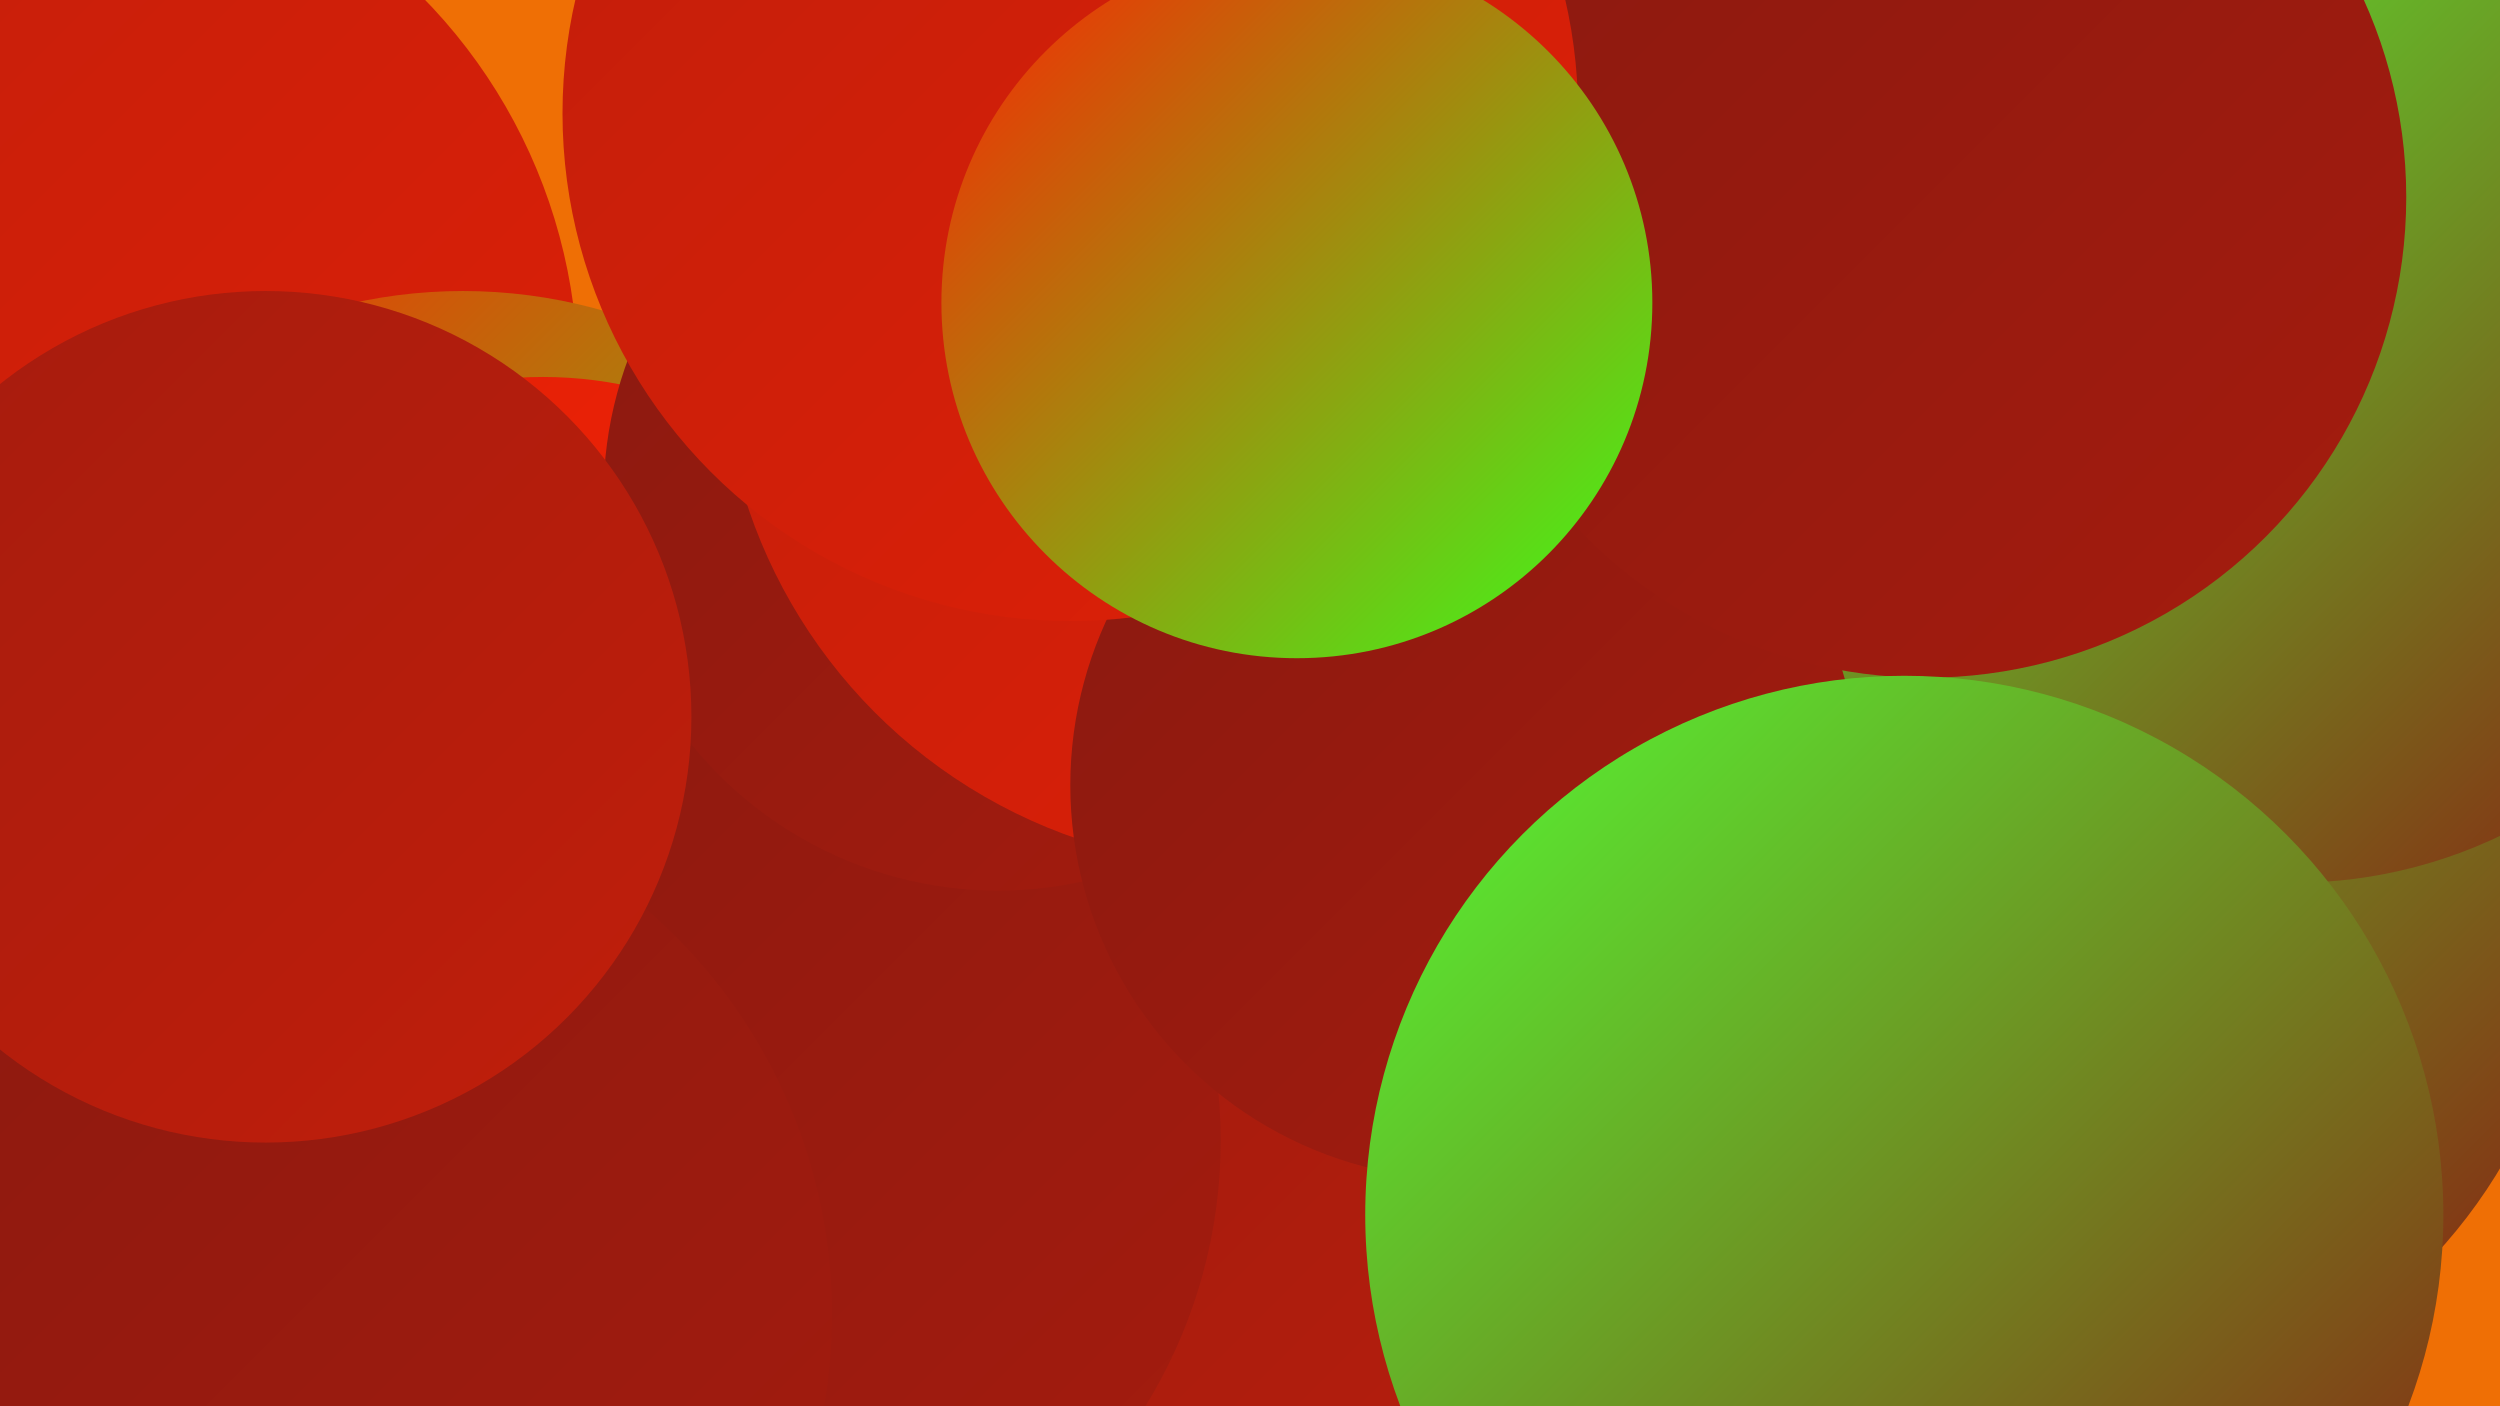 <?xml version="1.0" encoding="UTF-8"?><svg width="1280" height="720" xmlns="http://www.w3.org/2000/svg"><defs><linearGradient id="grad0" x1="0%" y1="0%" x2="100%" y2="100%"><stop offset="0%" style="stop-color:#8a1910;stop-opacity:1" /><stop offset="100%" style="stop-color:#a51c0e;stop-opacity:1" /></linearGradient><linearGradient id="grad1" x1="0%" y1="0%" x2="100%" y2="100%"><stop offset="0%" style="stop-color:#a51c0e;stop-opacity:1" /><stop offset="100%" style="stop-color:#c11e0b;stop-opacity:1" /></linearGradient><linearGradient id="grad2" x1="0%" y1="0%" x2="100%" y2="100%"><stop offset="0%" style="stop-color:#c11e0b;stop-opacity:1" /><stop offset="100%" style="stop-color:#df2007;stop-opacity:1" /></linearGradient><linearGradient id="grad3" x1="0%" y1="0%" x2="100%" y2="100%"><stop offset="0%" style="stop-color:#df2007;stop-opacity:1" /><stop offset="100%" style="stop-color:#fc2403;stop-opacity:1" /></linearGradient><linearGradient id="grad4" x1="0%" y1="0%" x2="100%" y2="100%"><stop offset="0%" style="stop-color:#fc2403;stop-opacity:1" /><stop offset="100%" style="stop-color:#3cff1b;stop-opacity:1" /></linearGradient><linearGradient id="grad5" x1="0%" y1="0%" x2="100%" y2="100%"><stop offset="0%" style="stop-color:#3cff1b;stop-opacity:1" /><stop offset="100%" style="stop-color:#54ff34;stop-opacity:1" /></linearGradient><linearGradient id="grad6" x1="0%" y1="0%" x2="100%" y2="100%"><stop offset="0%" style="stop-color:#54ff34;stop-opacity:1" /><stop offset="100%" style="stop-color:#8a1910;stop-opacity:1" /></linearGradient></defs><rect width="1280" height="720" fill="#ef6f05" /><circle cx="19" cy="193" r="277" fill="url(#grad2)" /><circle cx="742" cy="642" r="244" fill="url(#grad1)" /><circle cx="4" cy="666" r="267" fill="url(#grad0)" /><circle cx="237" cy="410" r="261" fill="url(#grad4)" /><circle cx="1051" cy="461" r="267" fill="url(#grad6)" /><circle cx="278" cy="400" r="207" fill="url(#grad3)" /><circle cx="338" cy="500" r="189" fill="url(#grad6)" /><circle cx="885" cy="428" r="181" fill="url(#grad6)" /><circle cx="788" cy="707" r="223" fill="url(#grad1)" /><circle cx="366" cy="584" r="259" fill="url(#grad0)" /><circle cx="511" cy="254" r="202" fill="url(#grad0)" /><circle cx="152" cy="673" r="274" fill="url(#grad0)" /><circle cx="1174" cy="206" r="246" fill="url(#grad6)" /><circle cx="639" cy="174" r="270" fill="url(#grad2)" /><circle cx="136" cy="367" r="218" fill="url(#grad1)" /><circle cx="750" cy="402" r="202" fill="url(#grad0)" /><circle cx="986" cy="101" r="246" fill="url(#grad0)" /><circle cx="548" cy="58" r="260" fill="url(#grad2)" /><circle cx="975" cy="622" r="276" fill="url(#grad6)" /><circle cx="664" cy="155" r="182" fill="url(#grad4)" /></svg>